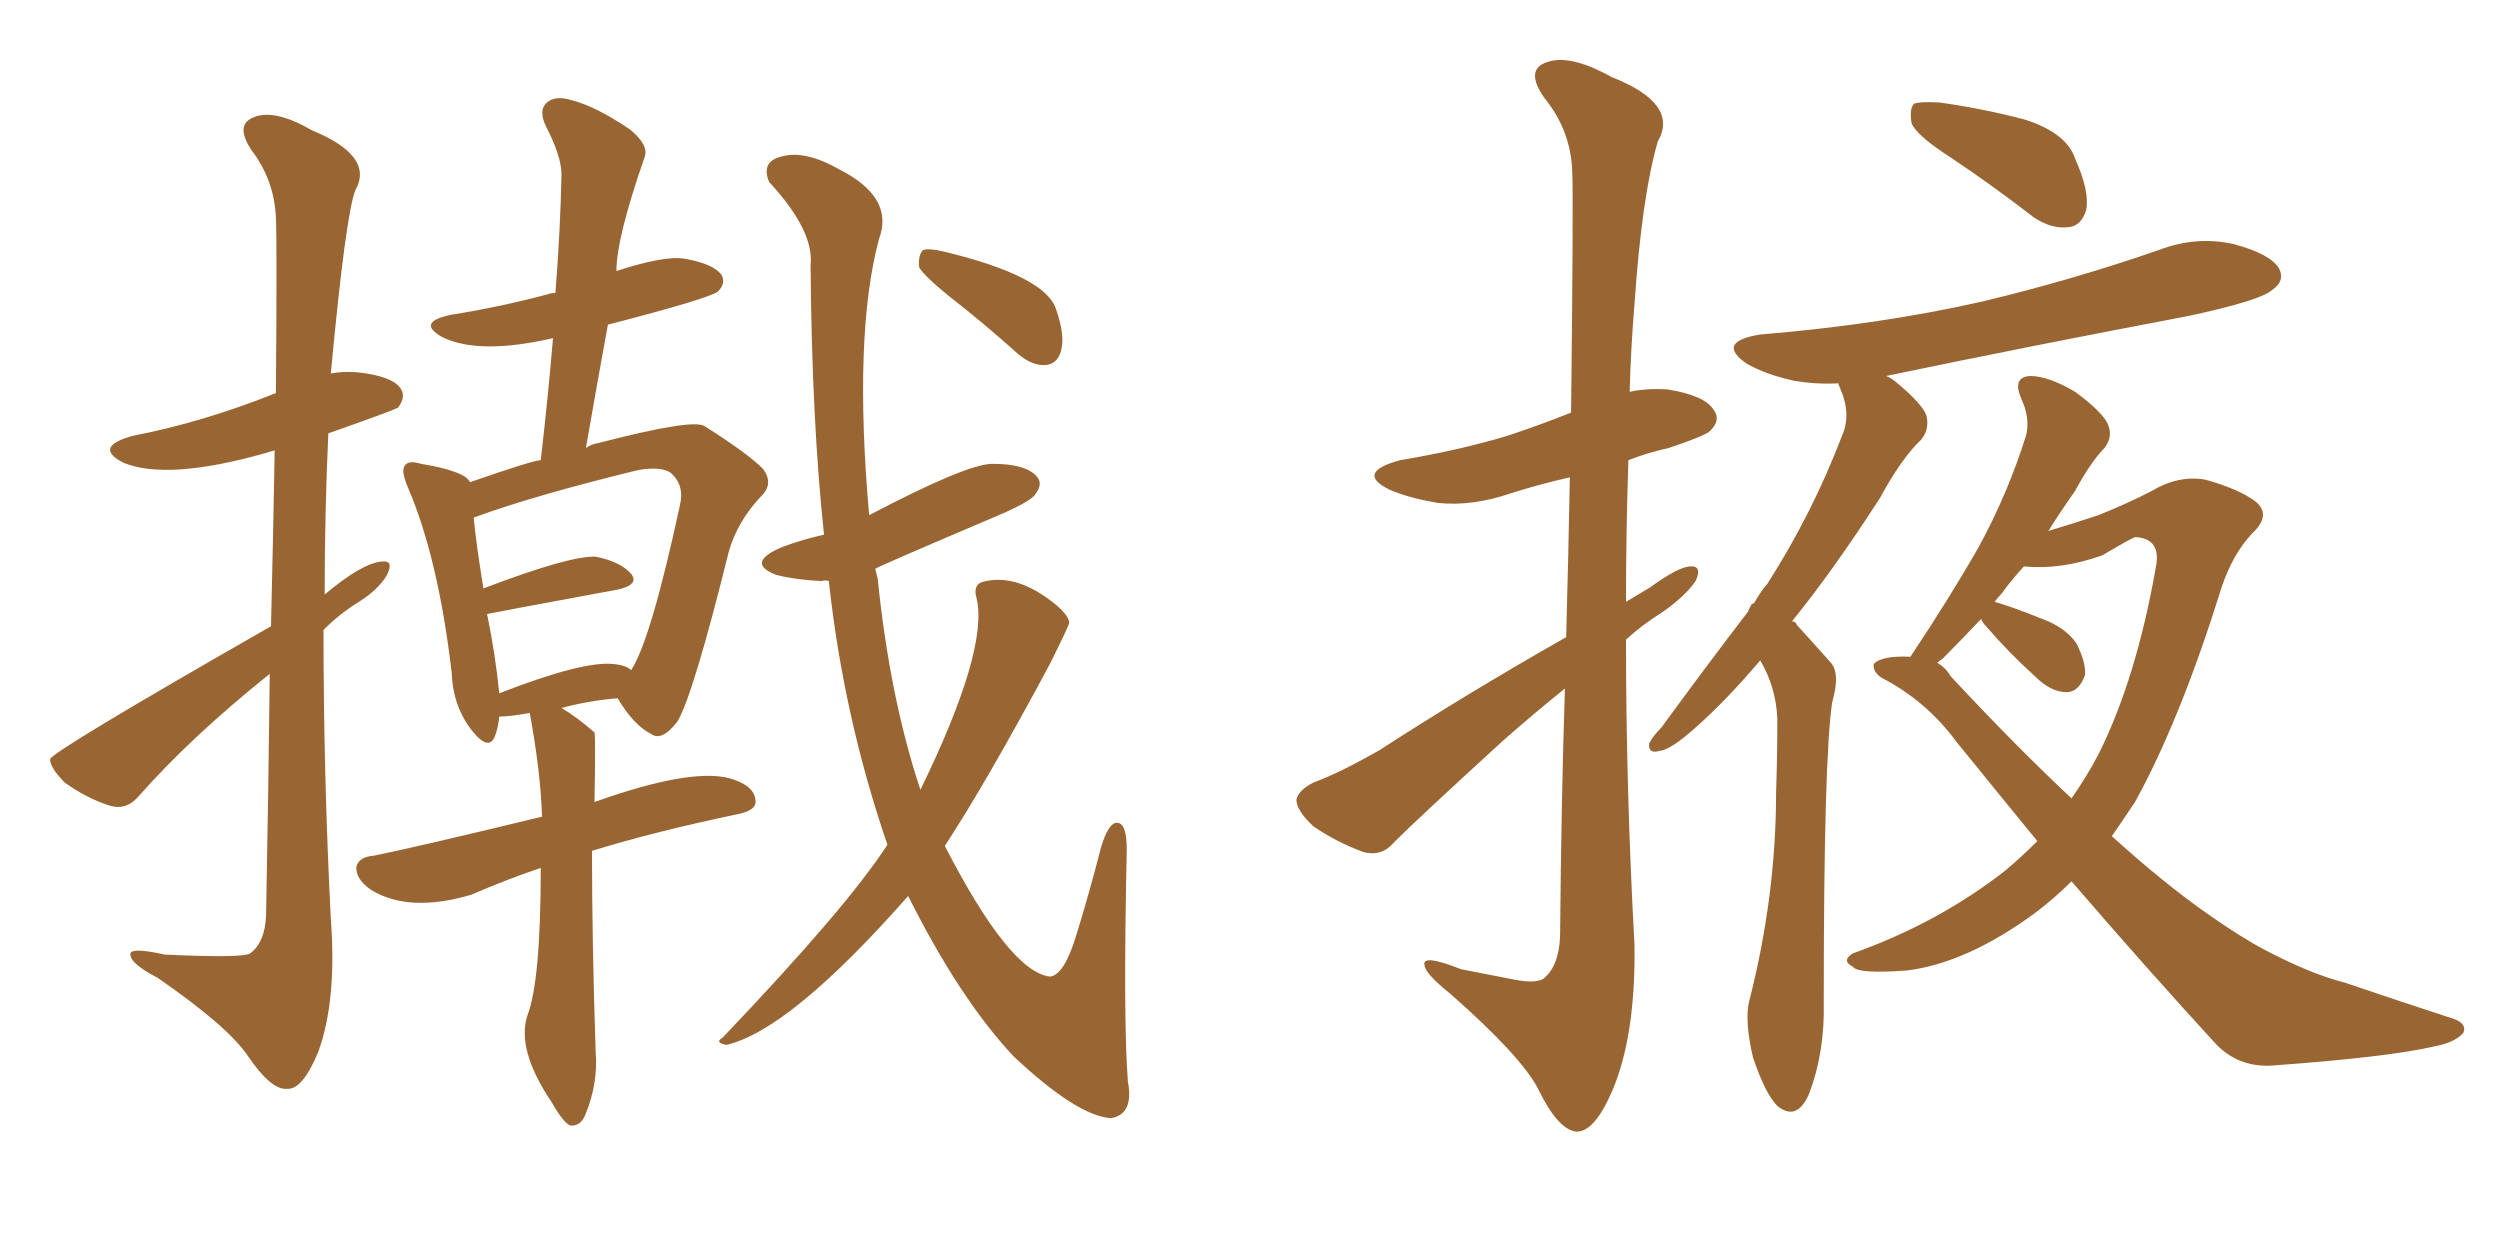 <svg xmlns="http://www.w3.org/2000/svg" xmlns:xlink="http://www.w3.org/1999/xlink" width="300" height="150"><path fill="#996633" padding="10" d="M32.37 80.86L32.37 80.86Q22.85 88.48 16.55 95.65L16.55 95.65Q15.09 97.27 13.18 96.68L13.18 96.68Q10.40 95.80 7.76 93.90L7.76 93.90Q6.01 92.14 6.01 91.11L6.01 91.11Q6.15 90.23 32.52 75.15L32.52 75.15Q32.81 62.99 32.96 54.05L32.96 54.05Q32.37 54.20 31.93 54.35L31.93 54.35Q20.07 57.71 14.79 55.52L14.79 55.52Q11.13 53.61 15.97 52.29L15.97 52.29Q24.32 50.68 33.11 47.17L33.11 47.17Q33.25 28.56 33.11 26.22L33.11 26.22Q32.96 21.68 30.18 18.02L30.18 18.02Q28.13 14.94 30.47 14.06L30.47 14.06Q32.96 13.04 37.50 15.67L37.50 15.67Q44.97 18.75 42.63 22.85L42.63 22.85Q41.46 25.93 39.70 44.82L39.70 44.82Q41.16 44.53 42.92 44.68L42.92 44.68Q47.02 45.12 48.05 46.58L48.05 46.58Q48.78 47.61 47.75 48.93L47.75 48.93Q46.88 49.37 39.40 52.00L39.40 52.00Q38.96 61.52 38.96 71.34L38.96 71.34Q43.51 67.53 45.85 67.38L45.85 67.38Q47.31 67.24 46.44 68.99L46.44 68.99Q45.41 70.75 43.07 72.22L43.07 72.22Q40.72 73.68 38.82 75.59L38.82 75.59Q38.82 93.02 39.70 110.30L39.70 110.30Q40.43 119.97 38.23 126.12L38.23 126.12Q36.33 130.81 34.42 130.66L34.42 130.66Q32.52 130.81 29.74 126.71L29.74 126.71Q27.39 123.19 18.90 117.33L18.90 117.33Q15.82 115.72 15.67 114.70L15.67 114.70Q15.23 113.53 19.78 114.55L19.78 114.55Q29.15 114.99 30.03 114.40L30.03 114.40Q31.79 113.09 31.93 109.86L31.93 109.86Q32.23 93.75 32.37 80.86ZM106.49 101.37L106.49 101.37Q101.22 85.99 99.46 69.73L99.46 69.73Q99.02 69.58 98.58 69.73L98.58 69.73Q95.51 69.58 93.16 68.99L93.16 68.99Q89.36 67.53 93.90 65.63L93.90 65.63Q96.24 64.75 98.88 64.16L98.88 64.16Q97.41 50.39 97.27 31.79L97.27 31.79Q97.71 27.69 92.29 21.83L92.29 21.83Q91.26 19.34 93.90 18.75L93.90 18.75Q96.68 18.02 100.78 20.36L100.78 20.36Q107.37 23.73 105.47 28.71L105.47 28.71Q102.39 40.28 104.30 61.82L104.30 61.82Q116.02 55.66 119.09 55.66L119.09 55.66Q123.05 55.66 124.37 57.13L124.37 57.13Q125.24 58.01 124.22 59.33L124.22 59.33Q123.78 60.06 120.56 61.52L120.56 61.52Q105.03 68.12 105.03 68.26L105.03 68.26Q105.18 68.85 105.32 69.43L105.32 69.43Q106.79 83.79 110.45 94.78L110.45 94.78Q118.65 77.93 117.19 71.78L117.19 71.78Q116.75 70.31 117.77 69.87L117.77 69.87Q121.73 68.70 126.27 72.22L126.27 72.22Q128.17 73.68 128.32 74.71L128.32 74.71Q128.17 75.29 125.98 79.69L125.98 79.69Q118.36 93.90 113.38 101.51L113.38 101.51Q121.14 116.60 125.98 117.19L125.98 117.19Q127.73 117.04 129.20 112.06L129.20 112.06Q130.66 107.37 132.13 101.66L132.13 101.66Q133.01 98.73 134.03 98.73L134.03 98.73Q135.21 98.73 135.21 101.95L135.21 101.95Q134.77 122.61 135.35 129.79L135.35 129.79Q136.08 133.74 133.30 134.18L133.30 134.18Q129.20 133.89 121.58 126.71L121.58 126.71Q115.14 119.82 108.98 107.52L108.98 107.52Q94.78 123.63 87.16 125.39L87.16 125.39Q85.69 125.10 86.72 124.51L86.72 124.51Q101.66 108.84 106.49 101.37ZM113.96 35.60L113.96 35.60Q110.89 33.11 110.30 32.08L110.30 32.08Q110.16 30.62 110.74 30.03L110.74 30.03Q111.33 29.74 113.23 30.18L113.23 30.18Q125.39 33.11 126.71 37.06L126.71 37.06Q127.88 40.43 127.29 42.19L127.29 42.19Q126.86 43.65 125.54 43.80L125.54 43.80Q123.93 43.95 122.17 42.48L122.17 42.48Q117.92 38.67 113.96 35.60ZM74.12 83.79L74.12 83.79Q70.61 84.08 67.38 84.96L67.38 84.96Q69.14 85.99 71.34 87.89L71.34 87.89Q71.48 88.33 71.34 96.24L71.34 96.24Q83.64 91.85 88.18 93.60L88.18 93.60Q90.67 94.48 90.67 96.24L90.67 96.24Q90.67 97.27 88.48 97.71L88.48 97.71Q78.66 99.76 71.04 102.10L71.04 102.10Q71.04 112.94 71.48 126.27L71.48 126.27Q71.78 129.93 70.31 133.59L70.31 133.59Q69.73 135.21 68.41 135.06L68.41 135.06Q67.53 134.62 66.21 132.28L66.21 132.28Q61.96 125.98 63.28 121.88L63.28 121.88Q64.89 117.77 64.89 104.15L64.89 104.15Q60.94 105.47 56.54 107.37L56.54 107.37Q49.07 109.57 44.53 106.79L44.53 106.79Q42.63 105.47 42.77 104.00L42.77 104.00Q43.07 102.83 44.82 102.69L44.82 102.69Q49.95 101.66 65.04 98.00L65.04 98.00Q64.89 92.72 63.57 85.55L63.57 85.55Q61.23 85.99 59.91 85.99L59.91 85.99Q59.77 87.45 59.33 88.48L59.33 88.48Q58.59 90.09 56.69 87.74L56.69 87.74Q54.35 84.81 54.20 80.71L54.20 80.71Q52.59 66.94 48.93 58.45L48.93 58.45Q48.05 56.40 48.63 55.81L48.63 55.81Q49.07 55.22 50.54 55.66L50.54 55.66Q55.81 56.54 56.40 57.86L56.40 57.86Q64.01 55.22 64.89 55.22L64.89 55.22Q65.77 47.61 66.36 40.58L66.36 40.58Q57.42 42.63 53.03 40.43L53.03 40.43Q49.95 38.67 54.05 37.79L54.05 37.79Q60.35 36.77 65.77 35.30L65.77 35.30Q66.06 35.16 66.65 35.16L66.65 35.16Q67.24 27.69 67.38 20.95L67.38 20.95Q67.38 18.75 65.48 15.09L65.48 15.09Q64.60 13.18 65.63 12.30L65.63 12.30Q66.65 11.43 68.55 12.01L68.55 12.01Q71.48 12.74 75.59 15.53L75.59 15.53Q77.93 17.43 77.34 18.90L77.34 18.90Q73.97 28.56 73.97 32.52L73.97 32.52Q79.83 30.62 82.18 31.05L82.18 31.05Q85.55 31.64 86.57 32.96L86.57 32.96Q87.16 33.98 86.13 35.01L86.13 35.01Q84.81 35.89 72.95 38.96L72.95 38.96Q71.63 46.14 70.31 53.76L70.31 53.76Q70.90 53.32 71.78 53.17L71.78 53.17Q83.06 50.24 84.52 51.12L84.52 51.12Q89.65 54.35 91.55 56.25L91.55 56.25Q92.87 58.01 91.41 59.47L91.41 59.47Q88.48 62.55 87.45 66.21L87.45 66.21Q83.20 83.35 81.30 86.57L81.30 86.57Q79.39 89.06 78.08 88.04L78.08 88.04Q76.03 87.01 74.12 83.79ZM76.61 56.40L76.61 56.40L76.61 56.40Q64.01 59.47 56.84 62.11L56.84 62.11Q57.13 65.19 58.01 70.61L58.01 70.61Q68.41 66.65 71.48 66.80L71.48 66.80Q74.41 67.38 75.73 68.85L75.73 68.85Q76.76 70.17 74.12 70.75L74.12 70.75Q59.03 73.54 58.45 73.68L58.45 73.68Q59.47 78.66 59.91 83.20L59.91 83.20Q70.02 79.25 73.68 79.69L73.68 79.69Q75.15 79.83 75.73 80.42L75.73 80.42Q78.08 76.90 81.59 60.64L81.59 60.64Q82.18 58.15 80.42 56.69L80.42 56.69Q79.25 55.96 76.61 56.40ZM187.94 76.46L187.94 76.46Q188.23 65.77 188.38 57.28L188.38 57.28Q184.57 58.15 181.35 59.18L181.35 59.18Q176.66 60.79 172.56 60.35L172.56 60.35Q169.04 59.77 166.70 58.74L166.70 58.74Q162.60 56.69 168.02 55.22L168.02 55.22Q175.05 54.05 180.91 52.29L180.91 52.29Q184.86 50.98 188.53 49.51L188.53 49.51Q188.82 23.44 188.67 20.65L188.67 20.65Q188.53 15.67 185.30 11.72L185.30 11.72Q182.96 8.35 185.60 7.47L185.60 7.47Q188.38 6.45 193.36 9.23L193.36 9.23Q201.56 12.45 198.93 16.99L198.93 16.99Q197.02 23.58 196.14 36.47L196.14 36.47Q195.70 41.75 195.56 47.02L195.56 47.02Q197.46 46.58 200.10 46.73L200.10 46.73Q204.64 47.46 205.66 49.22L205.66 49.22Q206.54 50.39 205.22 51.71L205.22 51.71Q204.64 52.29 200.24 53.76L200.24 53.76Q197.61 54.35 195.41 55.22L195.41 55.22Q195.12 63.72 195.12 72.22L195.12 72.22Q196.58 71.34 198.05 70.46L198.05 70.46Q201.27 68.12 202.73 67.97L202.73 67.97Q204.35 67.82 203.47 69.73L203.47 69.73Q202.15 71.63 199.37 73.54L199.37 73.54Q197.02 75 195.12 76.76L195.12 76.76Q195.12 94.92 196.14 113.38L196.14 113.38Q196.29 124.22 193.51 130.81L193.51 130.81Q191.31 135.94 189.11 135.79L189.11 135.79Q186.91 135.50 184.57 130.66L184.57 130.66Q182.52 126.71 174.02 119.24L174.02 119.24Q171.09 116.89 170.95 115.87L170.95 115.87Q170.51 114.40 175.34 116.31L175.34 116.31Q178.27 116.89 181.35 117.48L181.35 117.48Q184.13 118.07 185.16 117.48L185.16 117.48Q187.06 116.02 187.21 112.35L187.21 112.35Q187.35 95.95 187.79 82.62L187.79 82.62Q183.98 85.69 180.32 88.92L180.32 88.92Q170.07 98.29 167.29 101.07L167.29 101.07Q165.82 102.83 163.62 102.25L163.62 102.25Q160.40 101.07 157.62 99.17L157.62 99.17Q155.57 97.27 155.57 95.95L155.57 95.95Q155.86 94.78 157.62 93.90L157.62 93.90Q160.84 92.72 165.67 89.94L165.67 89.94Q176.07 83.20 187.94 76.46ZM234.08 18.90L234.08 18.90Q229.98 16.26 229.39 14.79L229.39 14.79Q229.10 13.04 229.69 12.45L229.69 12.45Q230.42 12.16 232.76 12.30L232.76 12.30Q238.04 13.04 243.02 14.36L243.02 14.36Q248.00 15.97 249.02 19.04L249.02 19.04Q250.78 23.00 250.34 25.20L250.34 25.20Q249.76 27.10 248.29 27.25L248.29 27.25Q246.24 27.54 244.04 26.07L244.04 26.07Q238.92 22.12 234.08 18.90ZM211.23 79.25L211.23 79.25Q206.98 84.23 203.47 87.30L203.47 87.30Q200.54 89.94 199.22 90.09L199.22 90.09Q197.75 90.53 197.90 89.21L197.90 89.21Q198.34 88.33 199.37 87.30L199.37 87.30Q204.93 79.69 209.77 73.39L209.77 73.39Q209.91 72.95 210.06 72.80L210.06 72.80Q210.06 72.51 210.50 72.36L210.50 72.36Q211.23 71.04 212.11 70.02L212.11 70.02Q217.53 61.52 221.04 52.29L221.04 52.29Q222.22 49.66 220.75 46.44L220.75 46.44Q220.61 46.14 220.61 46.00L220.61 46.00Q217.97 46.14 215.33 45.70L215.33 45.70Q211.96 44.97 209.62 43.65L209.62 43.65Q205.81 41.02 211.23 40.14L211.23 40.14Q225.59 38.96 237.89 36.18L237.89 36.18Q248.88 33.54 258.98 30.03L258.98 30.03Q263.53 28.27 268.07 29.30L268.07 29.30Q272.46 30.47 273.49 32.23L273.49 32.23Q274.22 33.69 272.75 34.72L272.75 34.72Q271.44 36.04 262.50 37.94L262.50 37.94Q243.90 41.46 226.32 45.12L226.32 45.12Q226.76 45.26 227.34 45.70L227.34 45.70Q230.57 48.34 231.15 49.80L231.15 49.80Q231.59 51.42 230.57 52.73L230.57 52.73Q228.22 54.93 225.59 59.77L225.59 59.77Q220.02 68.41 215.04 74.56L215.04 74.56Q215.48 74.56 215.63 75L215.63 75Q217.24 76.76 219.58 79.39L219.58 79.39Q220.90 80.71 219.87 84.23L219.87 84.23Q218.85 90.82 218.85 120.26L218.85 120.26Q218.99 126.27 217.09 131.25L217.09 131.25Q215.63 134.62 213.28 132.71L213.28 132.71Q211.82 131.25 210.35 126.86L210.35 126.86Q209.33 122.46 209.91 120.12L209.91 120.12Q213.13 107.52 213.13 95.07L213.13 95.07Q213.28 90.82 213.28 86.28L213.28 86.28Q213.13 82.47 211.23 79.25ZM248.58 105.76L248.58 105.76Q246.53 107.81 244.19 109.57L244.19 109.57Q235.99 115.58 228.81 116.46L228.81 116.46Q222.95 116.89 222.36 116.02L222.36 116.02Q220.90 115.28 222.36 114.40L222.36 114.40Q232.62 110.74 240.67 104.44L240.67 104.44Q242.58 102.83 244.48 100.93L244.48 100.93Q239.79 95.21 234.81 89.06L234.81 89.06Q231.15 84.08 225.73 81.30L225.73 81.30Q224.71 80.57 224.85 79.69L224.85 79.69Q225.73 78.66 229.25 78.81L229.25 78.81Q233.94 71.78 237.45 65.63L237.45 65.63Q240.97 59.18 243.16 52.15L243.16 52.15Q243.60 50.10 242.58 47.90L242.58 47.90Q241.41 45.26 243.60 45.12L243.60 45.12Q245.80 45.12 249.02 47.02L249.02 47.02Q252.39 49.51 252.98 50.98L252.98 50.98Q253.56 52.44 252.54 53.76L252.54 53.76Q250.93 55.37 249.02 58.89L249.02 58.89Q247.27 61.38 245.80 63.72L245.80 63.72Q249.17 62.70 251.81 61.82L251.81 61.82Q255.47 60.35 258.25 58.89L258.25 58.89Q261.47 56.98 264.70 57.57L264.70 57.57Q268.80 58.74 270.70 60.21L270.70 60.21Q272.61 61.82 270.26 64.01L270.26 64.01Q267.92 66.50 266.60 70.46L266.60 70.46Q261.62 86.43 256.20 96.24L256.20 96.24Q254.74 98.44 253.42 100.34L253.42 100.34Q259.72 106.05 264.99 109.72L264.99 109.72Q268.95 112.50 271.73 113.96L271.73 113.96Q277.29 116.89 281.40 117.92L281.40 117.92Q287.84 120.12 294.58 122.31L294.58 122.31Q296.04 122.90 295.61 123.93L295.61 123.93Q294.58 125.10 292.24 125.54L292.24 125.54Q286.67 126.86 272.46 127.88L272.46 127.88Q268.51 128.03 265.87 125.24L265.87 125.24Q257.81 116.46 248.58 105.76ZM234.08 81.15L234.08 81.15L234.08 81.15Q241.85 89.50 248.58 95.80L248.58 95.80Q250.34 93.31 251.81 90.53L251.81 90.53Q256.35 81.45 258.69 68.12L258.69 68.12Q259.42 64.60 256.20 64.45L256.20 64.45Q255.47 64.75 252.25 66.65L252.25 66.65Q247.27 68.41 242.87 67.97L242.87 67.97Q241.26 69.73 240.23 71.19L240.23 71.19Q239.79 71.63 239.36 72.22L239.36 72.22Q241.41 72.80 245.07 74.27L245.07 74.27Q247.85 75.29 249.17 77.20L249.17 77.20Q250.34 79.54 250.20 81.01L250.20 81.01Q249.46 83.06 248.00 83.06L248.00 83.06Q246.09 83.06 244.19 81.15L244.19 81.15Q241.11 78.37 238.33 75.15L238.33 75.15Q237.89 74.71 237.74 74.27L237.74 74.27Q235.11 77.05 233.20 78.96L233.20 78.96Q232.62 79.39 232.47 79.54L232.47 79.54Q233.50 80.13 234.08 81.15Z"/></svg>